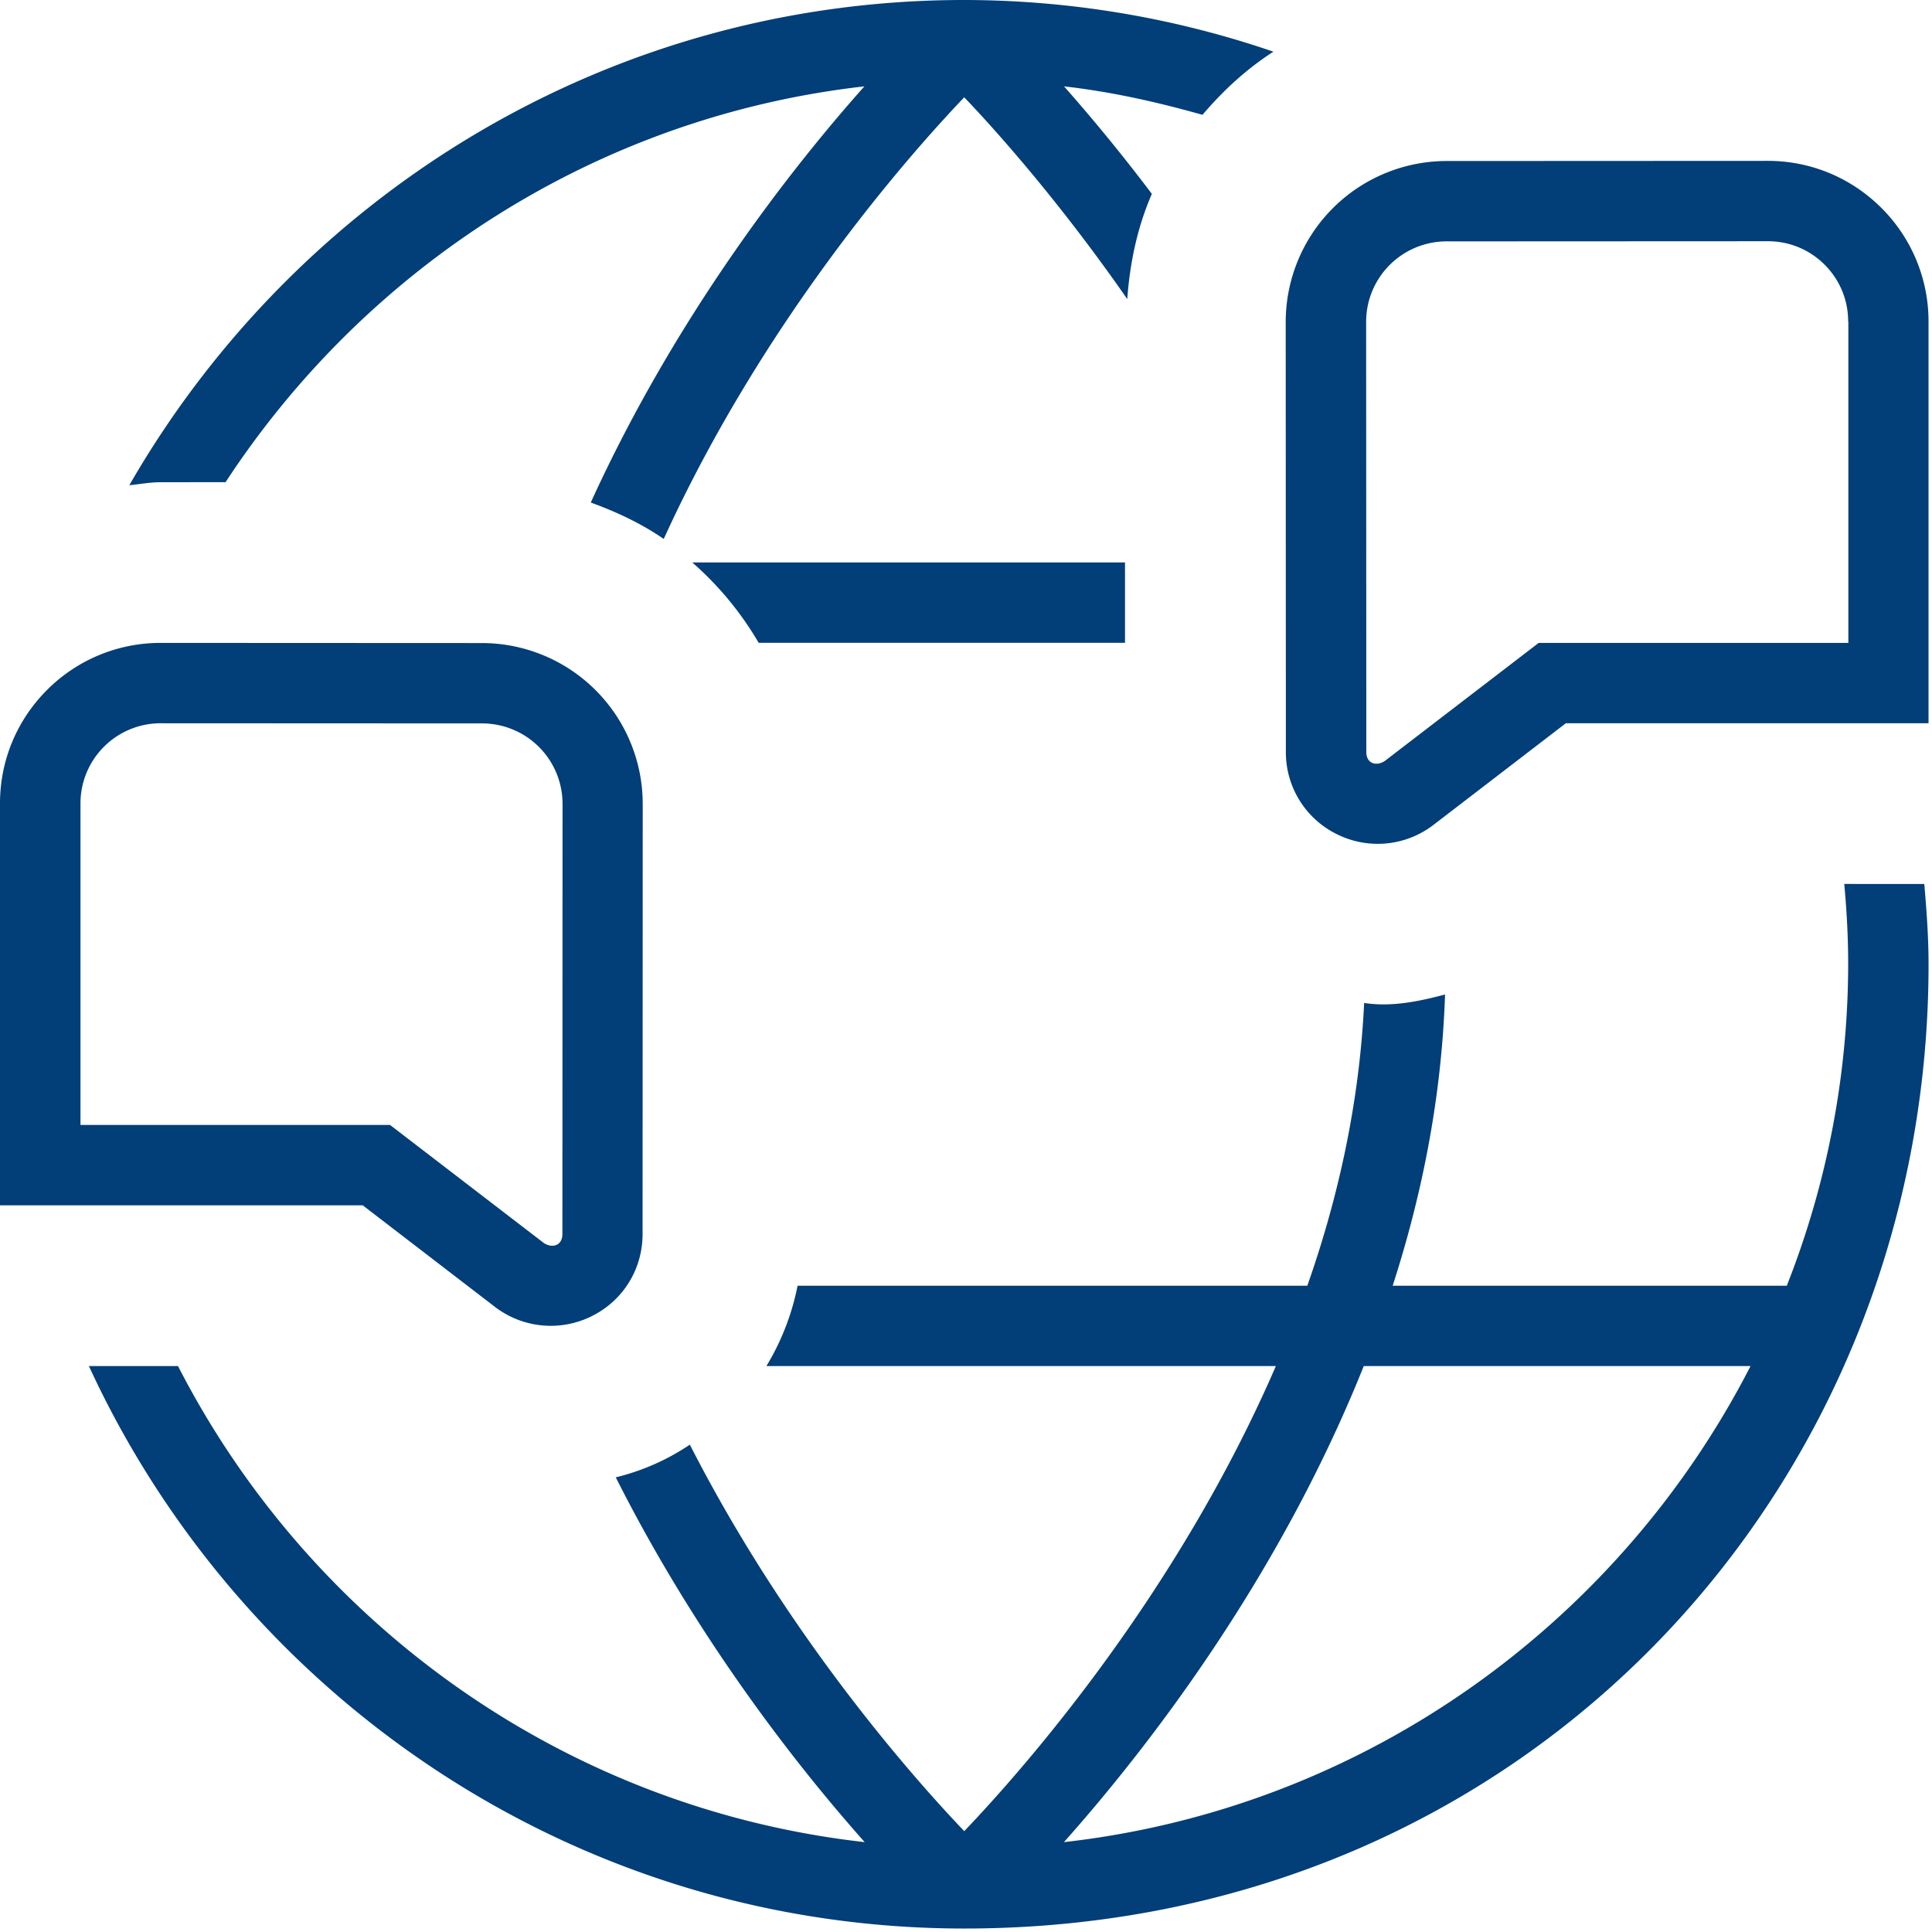<svg xmlns="http://www.w3.org/2000/svg" width="64" height="64" fill="none" viewBox="0 0 64 64"><g clip-path="url(#a)"><path fill="#023e78" d="M22.931 18.632h14.336v2.662H25.132a10.7 10.7 0 0 0-2.2-2.662m-15.46-2.659C12.13 8.856 19.77 3.865 28.634 2.861c-2.468 2.769-6.266 7.645-9.064 13.786.857.311 1.677.697 2.417 1.206 3.269-7.166 7.999-12.583 9.955-14.63 1.137 1.19 3.218 3.543 5.4 6.684.089-1.227.344-2.406.815-3.484a60 60 0 0 0-2.909-3.562c1.576.179 3.096.522 4.586.943.684-.804 1.459-1.52 2.35-2.092A31.7 31.7 0 0 0 31.944 0C20.11 0 9.799 6.49 4.284 16.074c.346-.034.687-.1 1.038-.1zm56.273 13.31c.075.88.141 1.761.141 2.66 0 17.302-13.309 31.942-31.941 31.942-12.862 0-23.94-7.655-29-18.632h2.952c4.378 8.533 12.808 14.65 22.747 15.77-2.22-2.494-5.55-6.734-8.246-12.084a7.6 7.6 0 0 0 2.454-1.083c3.192 6.252 7.302 10.93 9.09 12.803 2.028-2.124 7.051-7.852 10.323-15.406H25.388a8.2 8.2 0 0 0 1.033-2.662h16.886c1.033-2.936 1.727-6.088 1.882-9.367.897.141 1.812-.05 2.68-.28-.112 3.386-.756 6.623-1.735 9.647H59.19a29.1 29.1 0 0 0 2.033-10.647c0-.897-.048-1.786-.13-2.662zm-5.755 15.97H45.176c-2.84 7.101-7.22 12.726-9.932 15.77 9.94-1.12 18.367-7.237 22.745-15.77m5.896-34.603v13.309H51.87l-4.381 3.364a3.03 3.03 0 0 1-3.197.314 3.02 3.02 0 0 1-1.696-2.726l-.005-14.25a5.333 5.333 0 0 1 5.323-5.327l10.648-.005c1.418 0 2.754.554 3.76 1.557a5.3 5.3 0 0 1 1.563 3.764m-2.662 0c0-.711-.277-1.38-.78-1.882-.5-.5-1.168-.777-1.879-.777l-10.647.005a2.665 2.665 0 0 0-2.662 2.664l.006 14.252c0 .377.32.484.61.298l5.1-3.913h10.258v-10.65zM12.015 39.927H0v-13.31c0-1.42.554-2.757 1.56-3.763a5.3 5.3 0 0 1 3.76-1.557l10.648.005a5.33 5.33 0 0 1 5.323 5.326l-.005 14.254c0 1.166-.65 2.21-1.695 2.723a3.04 3.04 0 0 1-3.197-.314zm-9.353-2.662H12.92l5.1 3.915c.285.181.61.077.61-.298l.005-14.254a2.665 2.665 0 0 0-2.662-2.664l-10.647-.005a2.655 2.655 0 0 0-2.66 2.66v10.646z"/></g><defs><clipPath id="a"><path fill="#fff" d="M0 0h63.882v63.882H0z"/></clipPath></defs></svg>